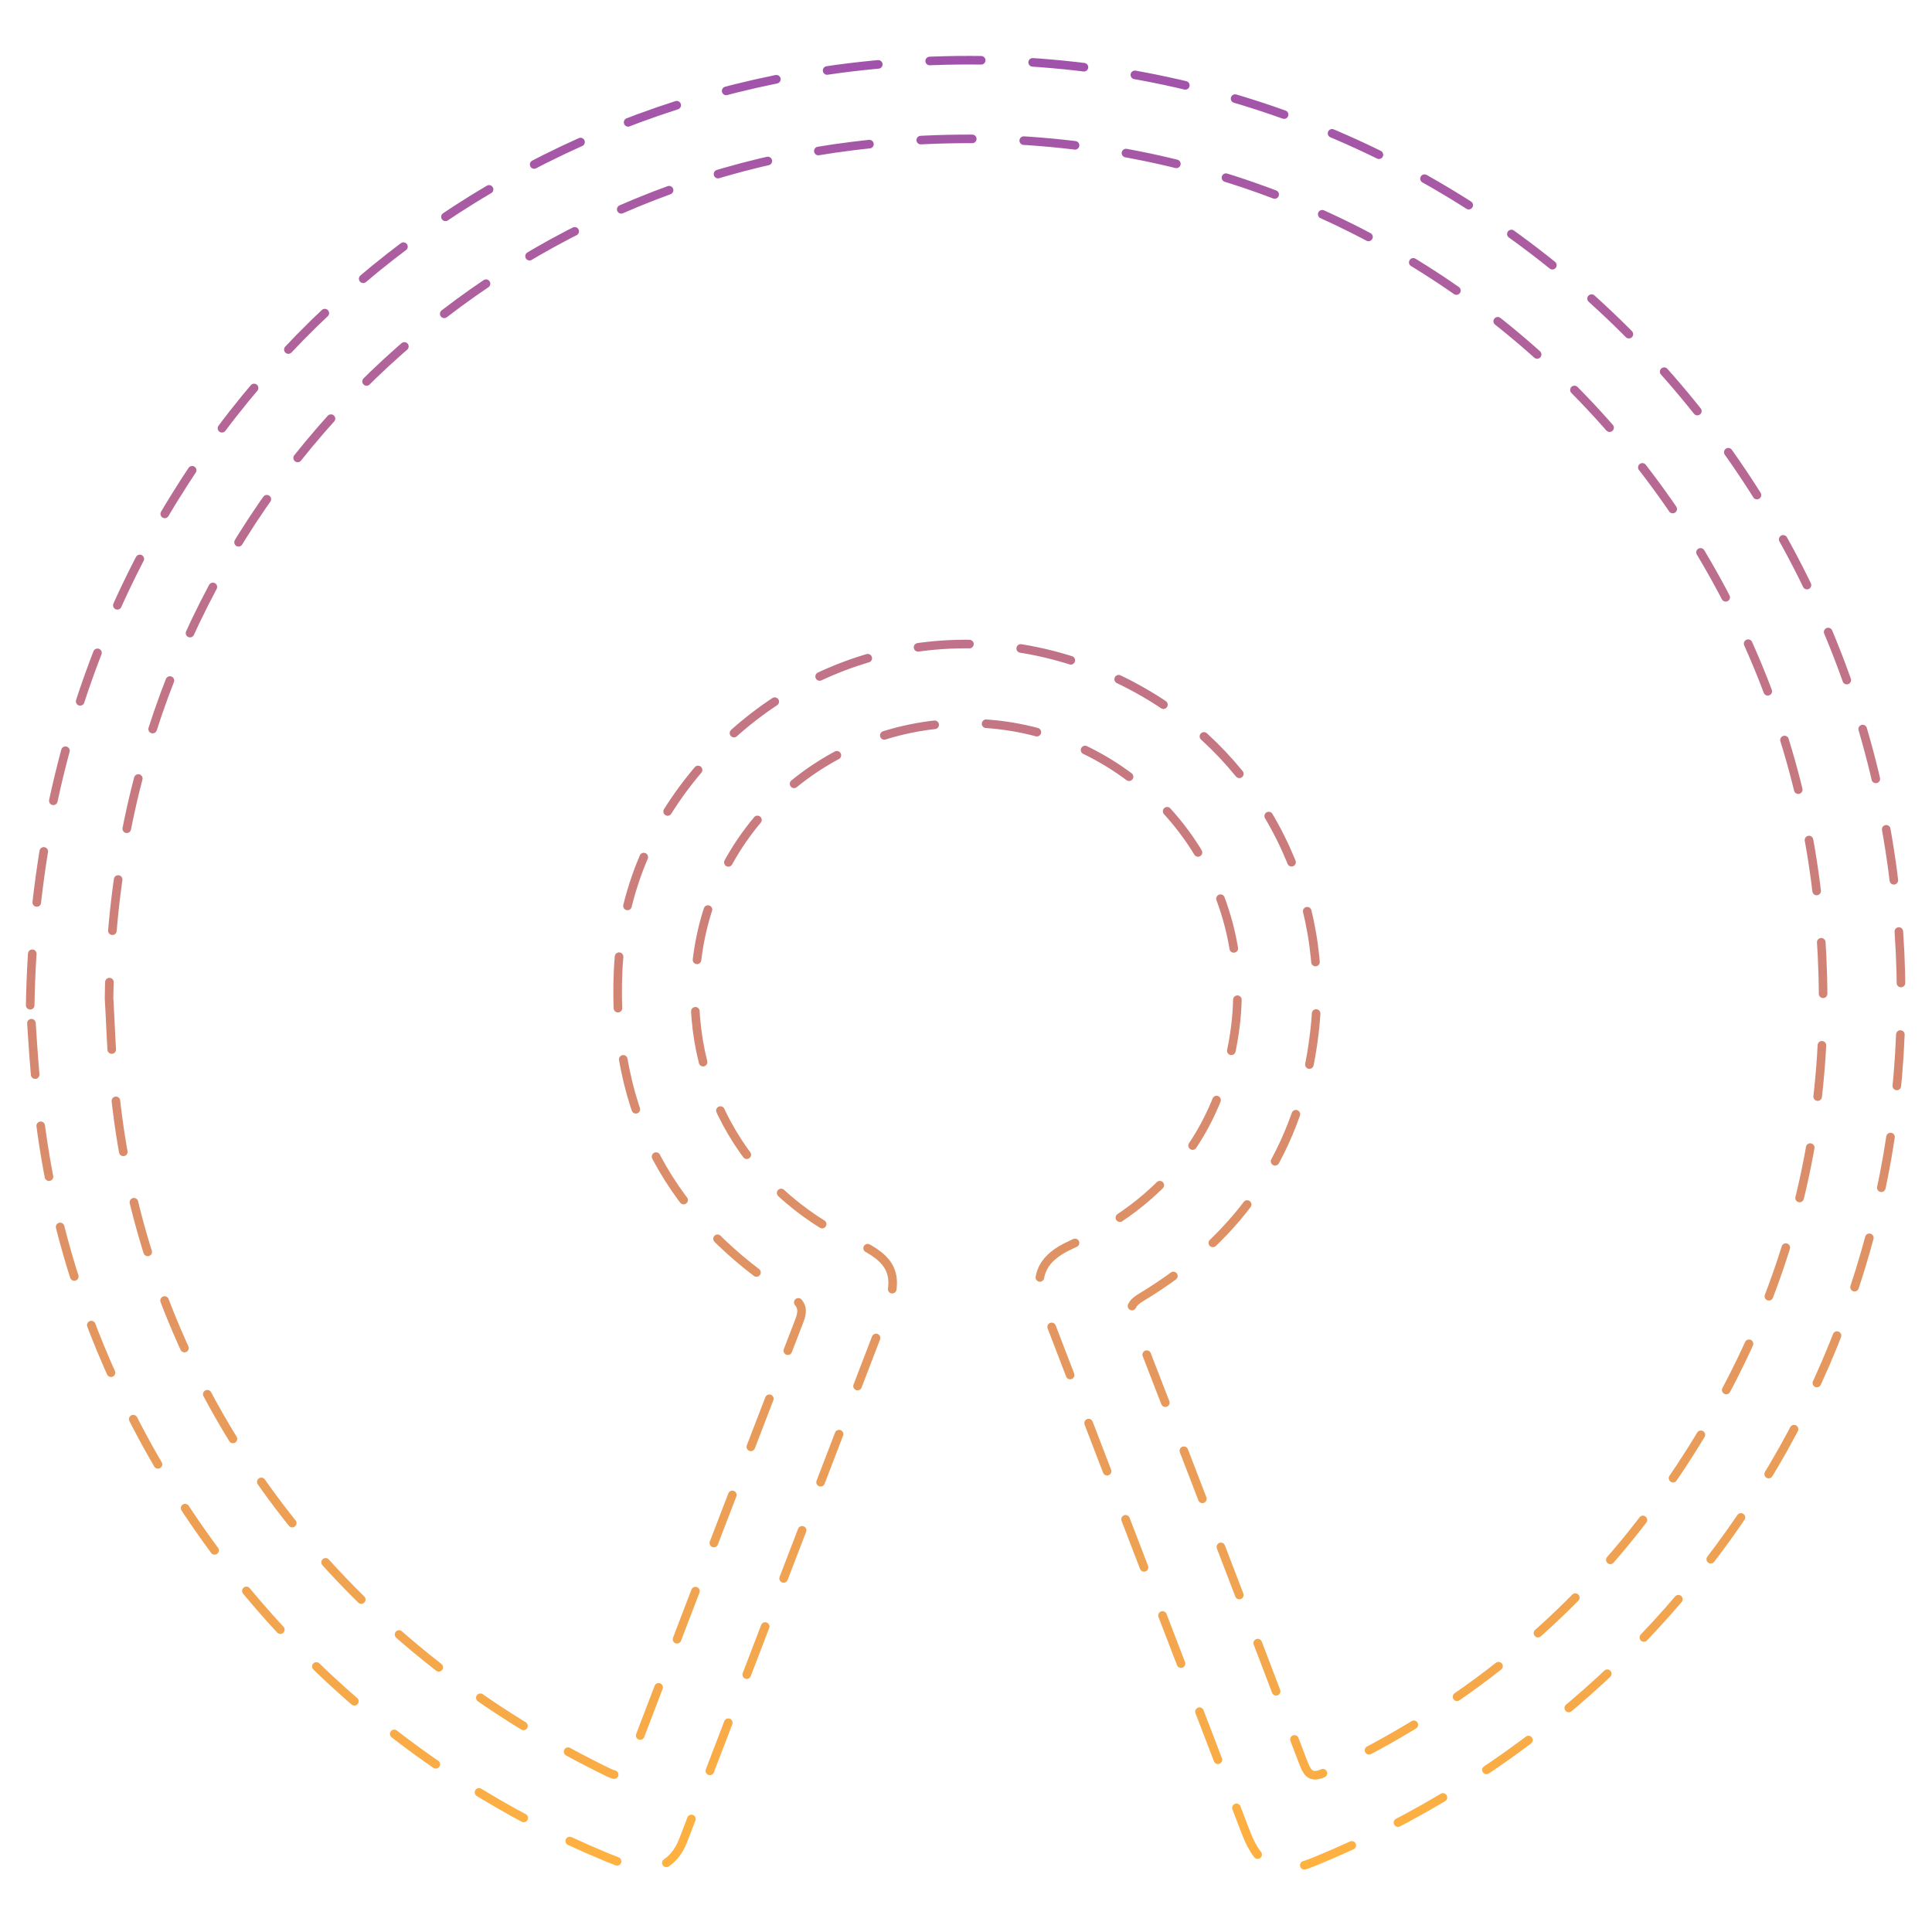 <svg width="225" height="225" viewBox="0 0 225 225" fill="none" xmlns="http://www.w3.org/2000/svg">
<path d="M3.516 117.07C4.526 57.392 46.318 14.941 97.471 8.042C158.467 -0.132 209.795 41.352 219.639 96.416C228.999 148.623 200.303 197.49 153.018 216.826C148.931 218.496 146.689 217.573 145.107 213.442C137.285 193.081 129.463 172.72 121.641 152.358C120.278 148.799 121.201 146.557 124.717 144.975C135.352 140.141 141.987 132.056 143.745 120.454C144.405 116.199 144.184 111.854 143.095 107.689C142.007 103.523 140.073 99.626 137.415 96.239C134.757 92.851 131.432 90.046 127.645 87.998C123.858 85.95 119.69 84.701 115.4 84.331C98.262 82.837 83.848 94.746 81.343 110.566C79.058 125.068 86.221 138.559 99.756 144.712C103.975 146.645 104.81 148.491 103.184 152.798C95.303 173.276 87.436 193.769 79.585 214.277C78.442 217.309 75.938 218.364 72.773 217.134C49.658 208.213 28.213 190.327 15.293 164.839C4.351 143.218 4.219 126.299 3.516 117.07ZM12.7 116.235C12.876 119.136 12.964 122.519 13.271 125.947C16.04 157.544 35.068 189.009 70.84 206.411C72.246 207.07 72.773 206.763 73.301 205.4C79.863 188.203 86.455 171.02 93.076 153.852C93.647 152.402 93.34 151.743 92.022 150.908C78.135 142.163 71.235 129.595 71.982 113.115C72.422 103.623 76.069 95.317 82.441 88.374C95.625 74.004 116.279 70.884 133.198 80.639C140.041 84.583 145.573 90.451 149.105 97.515C152.637 104.579 154.013 112.526 153.062 120.366C151.479 133.813 144.58 144.053 132.979 151.04C131.792 151.743 131.44 152.314 131.968 153.677C138.647 170.903 145.269 188.144 151.831 205.4C152.358 206.763 152.886 207.07 154.292 206.411C169.893 199.116 182.944 188.701 193.008 174.77C208.301 153.589 214.585 129.99 211.597 104.018C205.576 52.383 159.126 9.624 99.316 17.007C52.69 22.72 13.491 62.051 12.7 116.235Z" stroke="url(#paint0_linear_1312_243)" stroke-linecap="round" stroke-linejoin="round" stroke-dasharray="6 6"/>
<defs>
<linearGradient id="paint0_linear_1312_243" x1="112.46" y1="7.012" x2="112.46" y2="217.637" gradientUnits="userSpaceOnUse">
<stop stop-color="#A153AC"/>
<stop offset="1" stop-color="#FFB23F"/>
</linearGradient>
</defs>
</svg>
